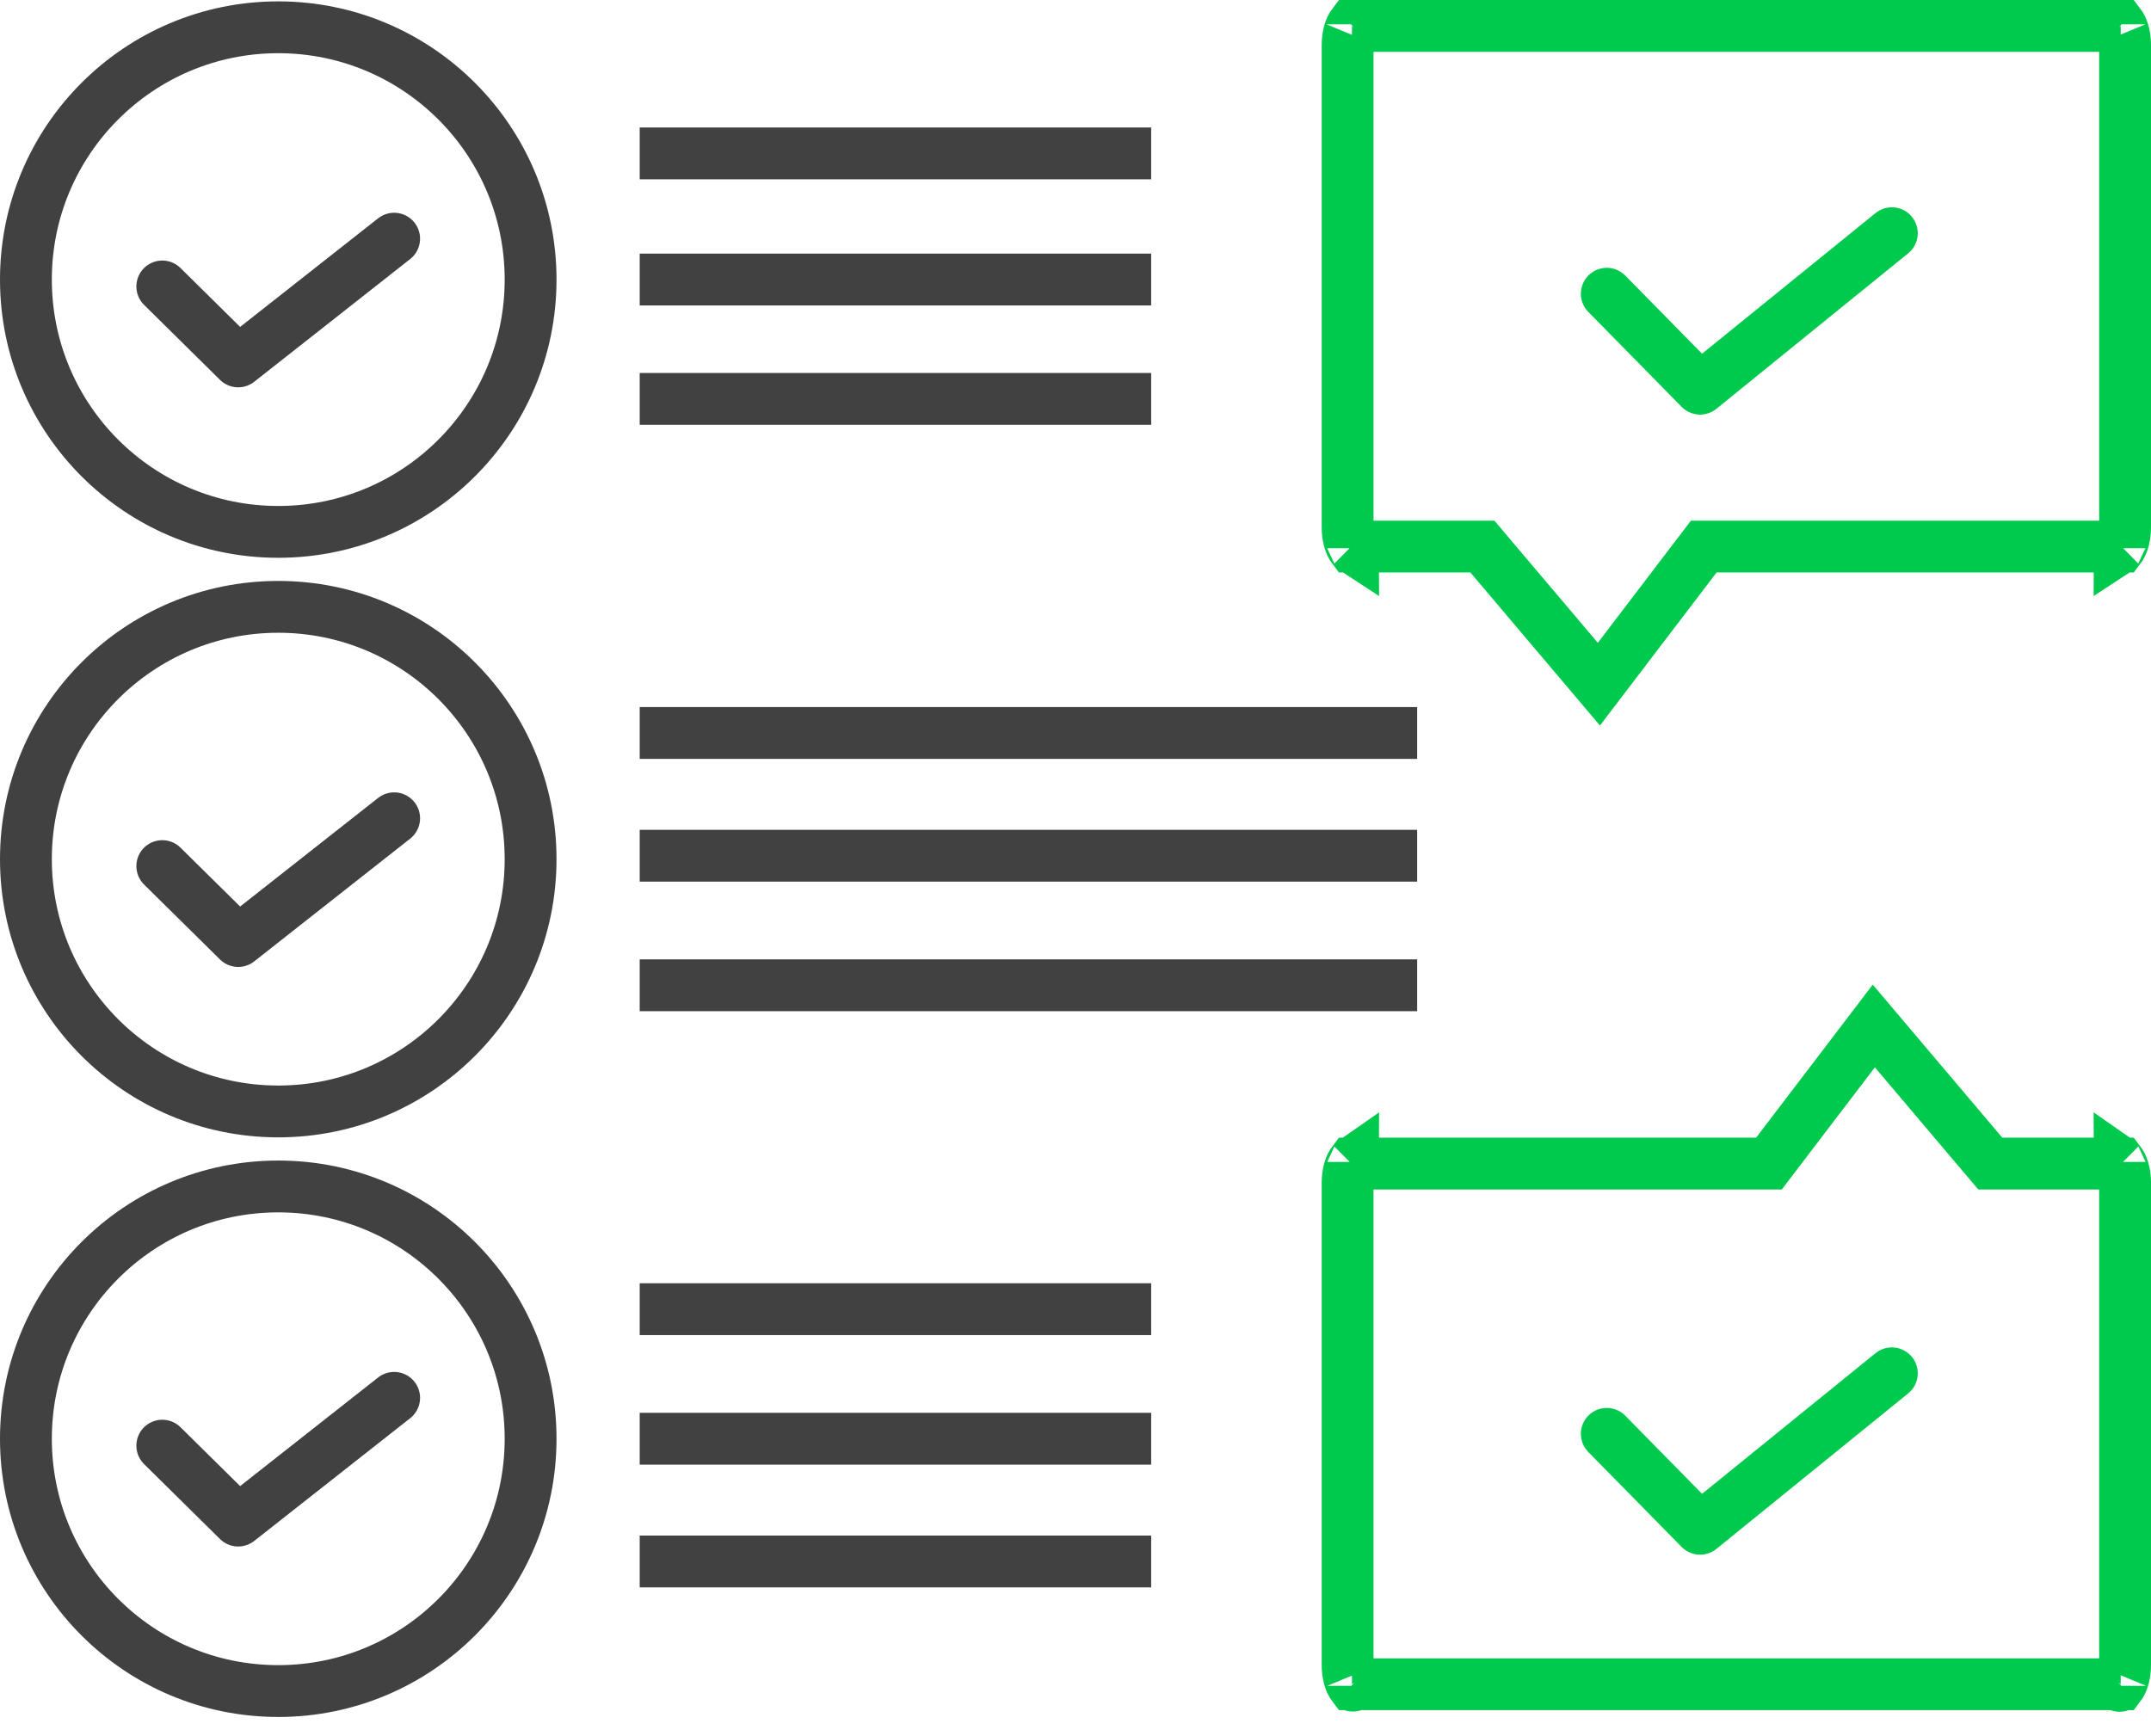 <svg width="83" height="67" viewBox="0 0 83 67" fill="none" xmlns="http://www.w3.org/2000/svg">
<g id="Group 79">
<path id="Vector 47" d="M62 11.336L65.601 15L73 9" stroke="#00CA4E" stroke-width="2" stroke-linecap="round" stroke-linejoin="round"/>
<path id="Vector 48" d="M62 55.336L65.601 59L73 53" stroke="#00CA4E" stroke-width="2" stroke-linecap="round" stroke-linejoin="round"/>
<path id="Union" d="M65.442 21.488L65.742 21.094H66.237H81.832C81.835 21.09 81.837 21.086 81.84 21.082C81.919 20.946 82 20.692 82 20.357V1.737C82 1.402 81.919 1.148 81.84 1.012C81.837 1.008 81.835 1.004 81.832 1H52.168C52.165 1.004 52.163 1.008 52.16 1.012C52.081 1.148 52 1.402 52 1.737V20.357C52 20.692 52.081 20.946 52.16 21.082C52.163 21.086 52.165 21.09 52.168 21.094H56.737H57.201L57.501 21.448L61.696 26.404L65.442 21.488ZM81.786 21.157C81.786 21.157 81.789 21.155 81.795 21.148C81.789 21.153 81.786 21.156 81.786 21.157ZM81.786 0.938C81.786 0.938 81.789 0.941 81.795 0.946C81.789 0.94 81.786 0.937 81.786 0.938ZM52.214 0.938C52.214 0.937 52.211 0.94 52.205 0.946C52.211 0.941 52.214 0.938 52.214 0.938ZM52.214 21.157C52.214 21.156 52.211 21.153 52.205 21.148C52.211 21.155 52.214 21.157 52.214 21.157Z" stroke="#00CA4E" stroke-width="2"/>
<path id="Union_2" d="M68.558 44.512L68.258 44.906H67.763H52.168C52.165 44.91 52.163 44.914 52.16 44.918C52.081 45.054 52 45.308 52 45.643V64.263C52 64.598 52.081 64.852 52.16 64.988C52.163 64.992 52.165 64.996 52.168 65H81.832C81.835 64.996 81.837 64.992 81.84 64.988C81.919 64.852 82 64.598 82 64.263V45.643C82 45.308 81.919 45.054 81.84 44.918C81.837 44.914 81.835 44.91 81.832 44.906H77.263H76.799L76.499 44.552L72.304 39.596L68.558 44.512ZM52.214 44.843C52.214 44.843 52.211 44.845 52.205 44.852C52.211 44.847 52.214 44.844 52.214 44.843ZM52.214 65.062C52.214 65.062 52.211 65.059 52.205 65.054C52.211 65.06 52.214 65.063 52.214 65.062ZM81.786 65.062C81.786 65.063 81.789 65.06 81.795 65.054C81.789 65.059 81.786 65.062 81.786 65.062ZM81.786 44.843C81.786 44.844 81.789 44.847 81.795 44.852C81.789 44.845 81.786 44.843 81.786 44.843Z" stroke="#00CA4E" stroke-width="2"/>
<path id="Vector 44" d="M24.684 5.92H44.42M24.684 10.788H44.42M24.684 15.394H44.42M24.684 28.288H54.684M24.684 33.025H54.684M24.684 38.025H54.684M24.684 50.525H44.42M24.684 55.525H44.42M24.684 60.262H44.42" stroke="#414141" stroke-width="2"/>
<circle id="Ellipse 48" cx="10.737" cy="10.79" r="9.737" stroke="#414141" stroke-width="2"/>
<circle id="Ellipse 49" cx="10.737" cy="33.157" r="9.737" stroke="#414141" stroke-width="2"/>
<circle id="Ellipse 50" cx="10.737" cy="55.526" r="9.737" stroke="#414141" stroke-width="2"/>
<path id="Vector 42" d="M6.262 11.055L9.191 13.948L15.209 9.211" stroke="#414141" stroke-width="2" stroke-linecap="round" stroke-linejoin="round"/>
<path id="Vector 45" d="M6.262 33.425L9.191 36.317L15.209 31.58" stroke="#414141" stroke-width="2" stroke-linecap="round" stroke-linejoin="round"/>
<path id="Vector 46" d="M6.262 55.792L9.191 58.684L15.209 53.947" stroke="#414141" stroke-width="2" stroke-linecap="round" stroke-linejoin="round"/>
</g>
</svg>
